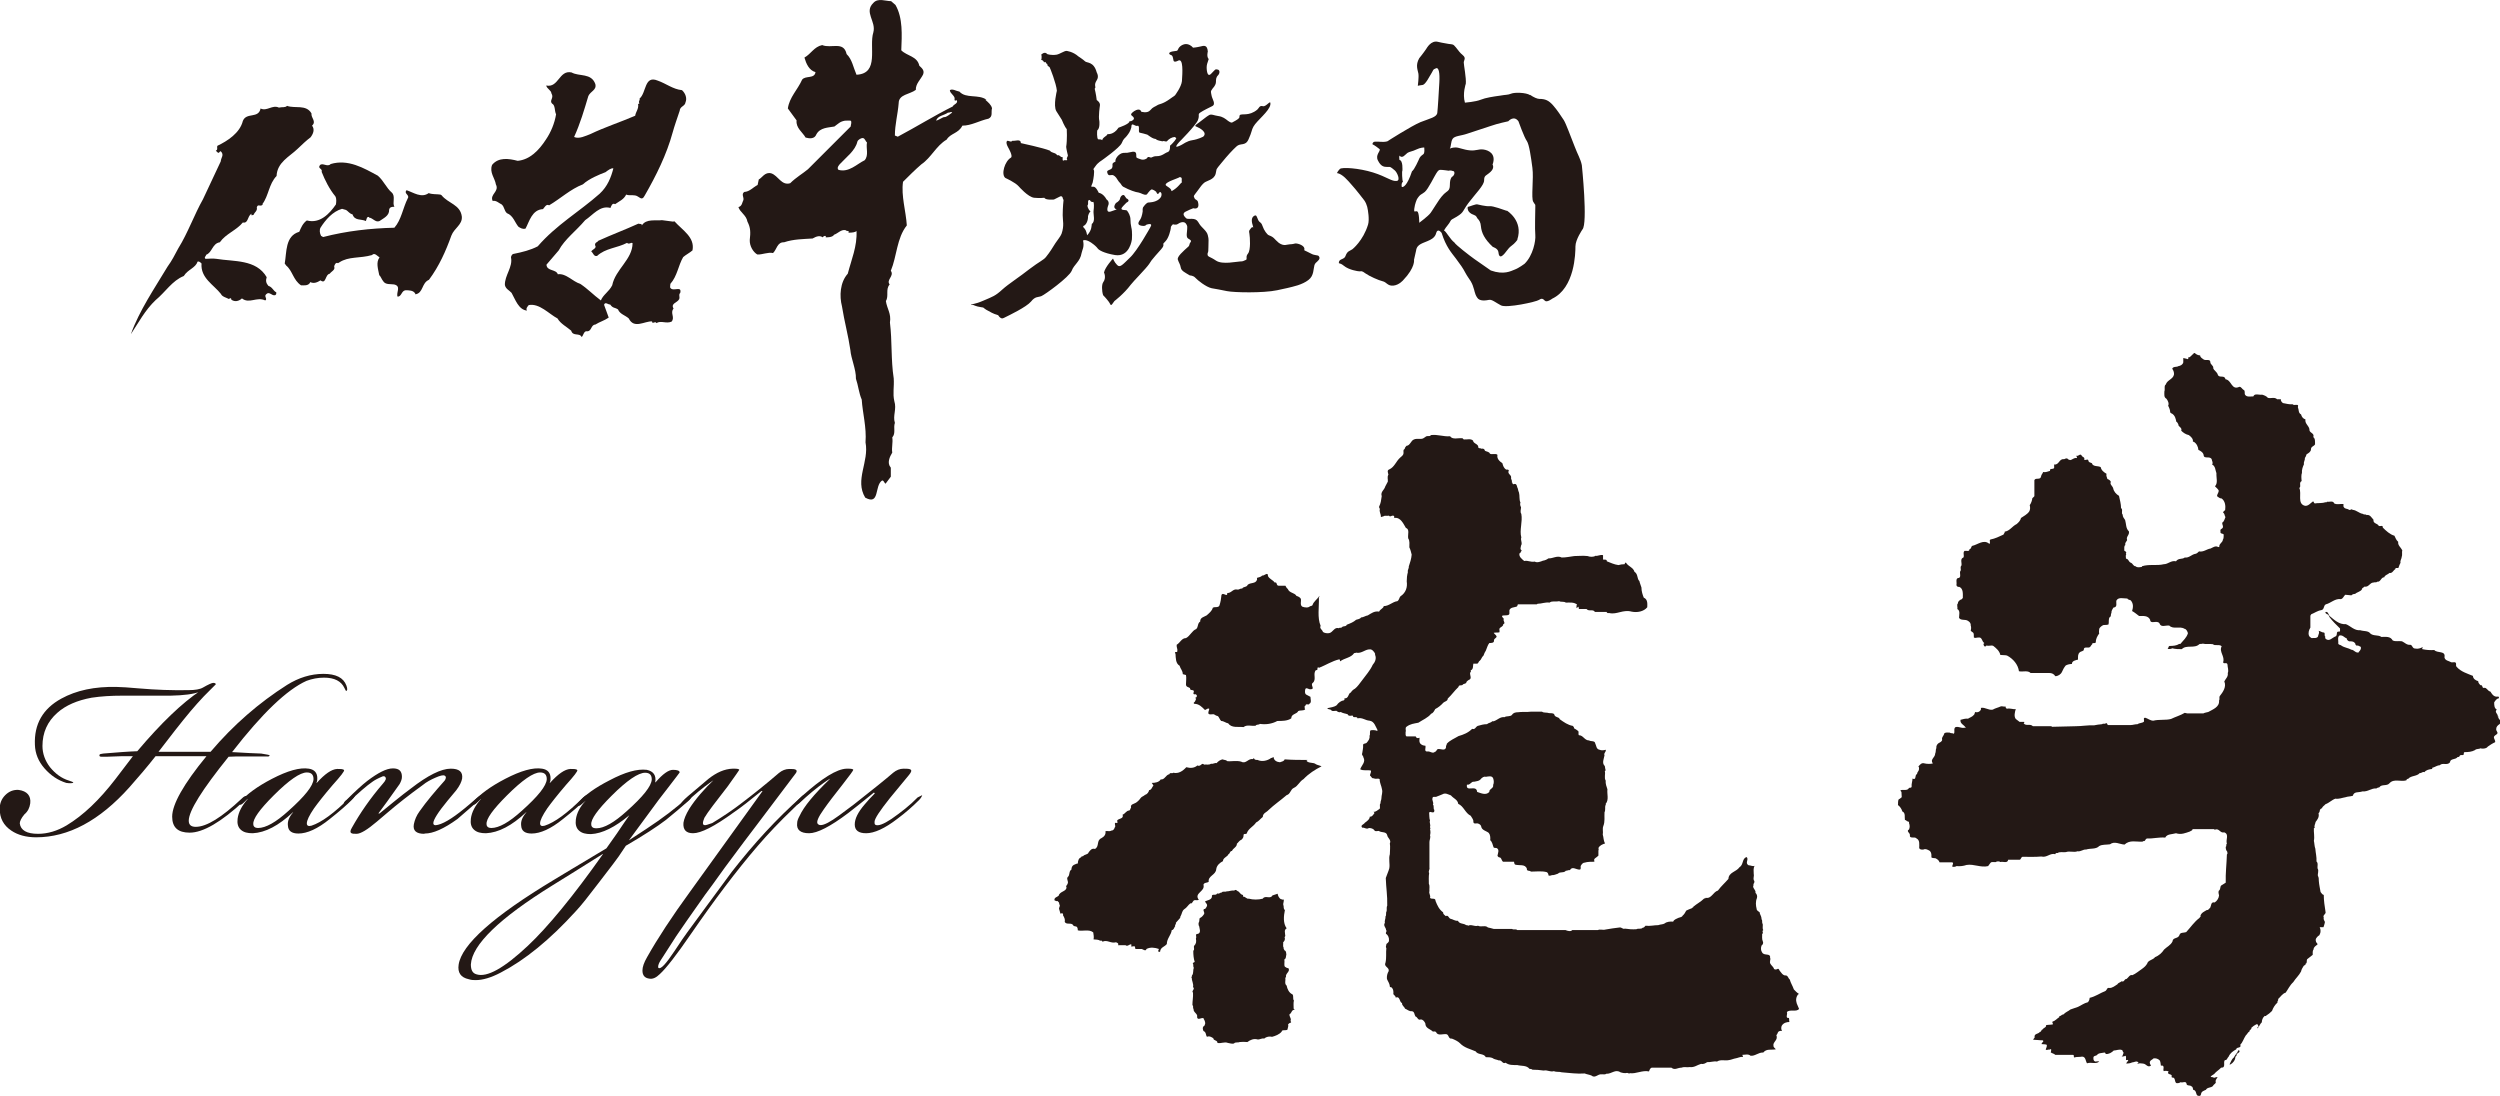 <?xml version="1.0" encoding="UTF-8"?><svg id="_レイヤー_2" xmlns="http://www.w3.org/2000/svg" viewBox="0 0 85.96 37.68"><defs><style>.cls-1{fill:#231815;}</style></defs><g id="_レイヤー_1-2"><path class="cls-1" d="M85.88,24.64c.03-.09-.13-.15-.03-.24-.09-.05-.09-.16-.09-.25.04-.06.08-.13.16-.14.01-.03,0-.05-.02-.06-.15.03-.21-.08-.27-.17-.1-.02-.12-.14-.21-.13-.09.03-.04-.11-.13-.09-.04-.04-.08-.08-.08-.14-.08-.02-.18-.08-.18-.18-.19-.08-.41-.14-.56-.31-.03-.03-.02-.07-.02-.1,0-.1-.12-.04-.17-.06-.08-.05-.21-.05-.23-.17.05-.24-.25-.13-.35-.25-.14.01-.28,0-.41-.03-.02-.03.02-.04.01-.07-.07.04-.17.07-.25.05-.11,0-.09-.11-.17-.13-.12.02-.2-.08-.29-.12-.12-.02-.22.02-.32-.03-.08-.15-.24-.12-.39-.12-.1-.08-.27-.02-.38-.12-.07-.1-.23-.07-.34-.11-.21.02-.34-.15-.5-.21-.23.02-.4-.15-.56-.28-.04-.04-.04-.15-.13-.14-.02.01-.01.03-.01.04.02,0,.04.05.07.04.03.03.06.05.06.09.12.16.23.26.37.4-.01.03.02.08-.02.11-.14-.03-.05.11-.13.16-.12.04-.22.2-.35.08,0-.02-.03-.04,0-.06-.06-.04,0-.12-.05-.15-.07,0-.12-.05-.19-.06.05.06-.01.13-.02.2-.05.07-.15.04-.22.05-.03-.02-.08-.05-.09-.09-.03-.09,0-.19.05-.27v-.41s.03-.05.03-.05c.11-.04.21-.12.34-.14.12-.02.07-.15.16-.2.17-.04.32-.21.52-.18.08-.02.09-.1.15-.15.06,0,.15.02.21.02.03-.03.07-.05.13-.05.06-.06.17-.07.23-.15,0-.06.06-.06.09-.1.15.03.18-.14.31-.14.03-.02.1.01.13-.03.12.02.13-.16.24-.15.02-.08.12-.09.18-.15.1.02.13-.09.2-.13,0-.09.12.01.12-.08.01-.04.04-.1.06-.14-.02-.08.04-.14.04-.2.03-.07,0-.16.02-.23-.05-.1-.16-.17-.14-.29-.07-.06-.09-.13-.13-.21-.15-.04-.29-.17-.4-.28.01-.1-.09-.03-.14-.06-.04-.09-.2-.07-.18-.21-.06-.06-.12-.19-.24-.16-.02-.04-.08,0-.12-.04-.14-.02-.22-.13-.36-.14-.04-.05-.06.02-.12,0-.06-.05-.15-.02-.19-.11-.02-.03.02-.06-.01-.09-.11-.01-.21.03-.31-.02-.04-.11-.17-.04-.25-.06,0,.03-.04.02-.06.02-.11.04-.25.02-.36.04-.04-.02-.03-.07-.06-.07-.08.05-.16.17-.28.15-.27-.07-.1-.42-.19-.61.08-.07-.03-.18.08-.24-.01-.08-.02-.21.01-.28-.01-.11.03-.21.07-.3-.02-.08.04-.13.03-.21.03-.04.04-.07.06-.13.07-.04.15-.09.15-.17,0-.1.1-.1.14-.17,0-.1.01-.2-.06-.25.05-.13-.11-.14-.13-.23.01-.15-.17-.22-.14-.38-.08-.02-.13-.09-.15-.17-.1-.05-.07-.16-.11-.25.05-.15-.13-.03-.18-.1-.12.01-.22-.02-.33-.04-.05-.03-.08-.08-.08-.14-.03.02-.07,0-.12.01-.1-.09-.2-.02-.32-.05-.05-.06-.13-.09-.2-.11-.09.02-.26-.06-.3.06-.1,0-.22.03-.28-.05-.04-.05.01-.14-.05-.17-.06-.03-.08-.11-.15-.11-.28.13-.26-.23-.48-.26-.03-.16-.21-.03-.26-.15-.03-.11-.13-.14-.16-.23.02-.09-.1-.12-.1-.21,0-.12-.16-.04-.23-.09-.04-.03-.12-.07-.12-.14-.05,0-.11-.02-.16-.06,0-.01-.07-.05-.07.01-.07.03-.09.12-.18.12-.01.03.02.04-.01.06-.04-.01-.1-.03-.16-.04v.15c-.02.08-.1.12-.17.13-.05.04-.18,0-.21.09.04.05.07.13.06.2-.03.16-.24.19-.28.34-.07.04-.02.17-.05.24,0,.11-.02.2.07.25.05.06.1.17.06.24.04.08.07.15.07.23.02.02.04.04.06.04.11.07.13.18.15.28.03.01.05.05.07.09-.01.09.14.1.1.22.07.07.16.13.26.15.07.05.16.13.14.23h.03c.1.06.15.17.16.28.07.03.17.09.18.18.01.15.23.01.28.15,0,.05.06.11.01.17.12.06.11.2.15.3-.01.16.06.34-.05.45.03.04.12.1.13.16-.01.07-.06.12-.06.18.05.03.08.08.16.08.12.09.14.25.12.4-.03.02-.07.05-.07.09.06.03.04.09.08.15-.03.06-.04.15-.11.19-.01.07.04.1.02.17-.03.06-.1.04-.08.13-.02.1.08.06.11.11,0,.05,0,.15-.03.18,0,.09-.14.14-.12.24-.01.01-.03.01-.04.01-.09-.06-.19.02-.26.05-.14.02-.24.13-.4.1-.03.03-.07.07-.11.08-.15.02-.22.15-.38.13-.08.07-.22.01-.3.13-.17-.04-.27.1-.42.1-.24.06-.5-.01-.75.07v.02c-.06.01-.16.04-.22-.02-.08,0-.09-.09-.16-.12-.08-.02-.08-.14-.17-.14,0-.05-.02-.11.01-.16-.02-.01-.02-.02,0-.04,0-.05-.04-.05-.07-.08.01-.06-.02-.16.04-.19-.03-.07.04-.12.06-.17-.05-.12.09-.17.06-.3-.11-.1-.09-.26-.13-.39-.03-.05-.09-.11-.08-.18-.07-.06.02-.18-.06-.23,0-.14-.04-.28-.07-.42-.1-.06-.18-.15-.2-.26-.02-.08-.13-.14-.08-.22-.02-.05-.06-.08-.12-.1-.01-.06-.05-.1-.03-.18-.09-.05-.18-.12-.2-.23-.11-.05-.22-.01-.29-.1,0-.07-.11-.03-.13-.11-.01-.1-.1,0-.15-.05.04-.08-.06-.08-.08-.13-.06-.1-.1.03-.19,0,0,.01.01.03.02.04,0,.01.01.03,0,.04-.1-.02-.15.06-.23.07-.04-.01-.07-.02-.09-.05-.04-.02-.08,0-.12.02-.17-.03-.17.21-.34.18v.12c-.03.06-.17,0-.14.1-.08.02-.15.06-.24.04-.01.05-.06.08-.07.15-.02.14-.19.03-.23.13v.55s-.04.05-.07.07c-.01.08-.04.17-.09.24.02.07.02.16-.02.22-.07.1-.18.15-.28.22-.02.09-.08.15-.15.21-.15.07-.24.24-.41.26.01.04-.03.06-.04.1-.15.07-.29.14-.45.17-.06.03.02.12-.04.15-.19-.17-.4.03-.59.07-.04.03-.03.11-.09.11,0,.1-.1.05-.17.06-.07.06,0,.16-.04.23-.13.04-.04.2-.07.28-.05.05-.01.11-.02.16-.08.08.06.26-.11.27-.07.04-.02.16-.04.23,0,.04.04.08.1.07.14.06.12.24.12.38-.02.03-.05.06-.08.06-.04.03-.09.06-.09.13-.05.04,0,.13-.02.19.11.06.06.2.06.3.05.11.22.04.31.11.05.03.1.08.09.15.02.05.02.13,0,.18.02.02.03.04.05.05.08.03.05.12.06.19.05.03.09,0,.16,0,.13-.02.11.14.2.19l-.03.03s0,.07.05.09c.02-.01.06-.01.05-.04.08.04.17-.02.24.02.1.08.21.17.24.31.07.01.16,0,.23.02.21.11.38.31.41.54.14.03.3-.04.4.06h.64c.09,0,.16.03.21.11.09,0,.19-.06.23-.15.03-.07.07-.15.13-.22.06-.03.13-.05.21-.05,0-.11.13-.13.21-.15,0-.1-.01-.19.06-.25.04-.04.15-.04.14-.1,0-.1.13-.05.19-.07.05-.02.05-.07.1-.11-.01-.07.09-.01.12-.06,0-.12.05-.21.12-.31-.02-.05,0-.09,0-.16.02-.05.09-.11.15-.13.06,0,.12,0,.17-.02.02-.08-.01-.18.04-.25h0c.07-.03.02-.1.06-.14-.01-.06.03-.13.07-.19.15-.01.08-.16.1-.24.07-.13.24-.07.38-.07.01.04.07.04.11.06.1.11.09.24.05.37.08.04.17.12.24.17.15,0,.31-.02.38.13.01.17.23,0,.32.12.05.16.22.06.34.08.13.14.37.01.52.11.07.01.1.09.12.15-.04.15-.16.25-.26.37h-.04c-.09.06-.21.07-.33.07-.05.01-.03.07-.07.1.04.01.12.01.16-.02.11.03.22.03.33.03.15-.16.44-.01.6-.17.03-.02.08,0,.12-.02.1.03.24,0,.35.02.06.07.22-.01.3.07-.1.19.12.35.05.55.02.08.13-.02.15.08,0,.09.05.2.01.29.02.13-.07.19-.12.29.08.18-.04.36-.16.51-.02.04.01.1-.02.15.02.22-.21.3-.37.39-.06.02-.12.02-.17.05h-.55s-.09-.02-.09-.02c-.15.09-.33.14-.47.21-.18.05-.42.01-.61.06-.1,0-.18-.07-.27-.1-.09-.01-.04.07-.05.13-.06.06-.16.04-.22.09-.1,0-.16.03-.24.03h-.77s-.04-.01-.03-.03c-.01-.02-.03-.05-.06-.03-.02.04-.08-.01-.12.03-.1.01-.2.02-.28.04-.23-.01-.41.03-.63.03l-.81.02-.03-.02h-.63c-.1-.1-.23.01-.32-.1.02-.01.03-.03.02-.05h-.16s-.13-.1-.13-.1c-.07-.09-.03-.24,0-.34-.09.02-.19-.04-.31-.01-.02-.02-.05-.05-.04-.08-.06.02-.12-.02-.17,0-.08.04-.19.06-.27.11-.15.03-.26-.09-.41-.06,0,.02.01.04,0,.06-.03.07-.12.11-.19.08-.03.03-.02.09-.06.11-.05.06-.13.08-.19.12-.09-.01-.18.02-.26.04-.02.15.14.17.18.28h-.01s-.02,0-.03-.01c-.12.03-.19-.05-.31-.02-.08.05-.01.17-.06.23-.04-.03-.11-.01-.14-.04-.06,0-.14-.02-.19.03-.01.08-.1.13-.07.22-.01.06-.08.09-.12.11-.06.04-.09.11-.08.17-.03.06-.01.13-.04.19,0,.14-.19.2-.08.34-.07.02-.2.02-.28,0-.11-.04-.17.05-.22.11.04.02.02.07.02.11-.01.05-.07.09-.06.14-.1.04-.01.23-.16.16,0,.09-.04.18-.03.27,0,.06-.06.04-.09.05-.05.11-.18.05-.29.08-.01.03.02.04.03.06,0,.06.01.12.01.18-.03.02-.06.06-.1.07-.04.06-.02.14-.03.2.07.05.13.14.15.22.12.05.07.2.09.3h.04c.02.07.12.02.1.1.03.08.03.15,0,.22-.11.06.04.12.03.19-.02.15.17.04.23.12.12.06.09.21.09.33.02.05.08.06.15.05.07-.04.15.01.22.05.06.07.05.14.05.22.03.03.09.02.14.03.06.03.12.07.14.14h.4c.13-.01.02.11.04.15.04.01.1.01.14-.02.13.01.23,0,.35-.04.26-.04.48.1.74.04l.08-.11c.06-.07.16.01.22-.05.03,0,.09-.01.12.02.09-.03.25.06.27-.08h.37c.07.02.06-.08.12-.1.23,0,.43.01.65-.01.19.05.3-.13.48-.08,0-.03.04-.05.08-.04.07-.05.18-.02.28-.03.13-.05.29.02.4-.03.12.02.19-.07.3-.06.15-.05.34,0,.45-.12.11-.06.24-.04.37-.06.16-.12.33,0,.5.01.18-.17.4-.09.62-.1l.02-.02c.09.02.06-.08.14-.09.2.01.41-.05.62-.03.06-.13.24-.11.37-.15.18.06.33-.01.48-.06.03-.03.08-.02.09-.08h.74l.02.02c.16-.07.18.13.33.09.18.07.04.25.09.39-.04.02,0,.08-.04.11,0,.06.01.12.05.16.01.03.02.08-.01.1-.01.33-.05.64-.04.97l-.16.1c-.04.05-.01.13-.08.18-.02.05,0,.11.01.16-.01.09-.06.18-.15.24-.14-.03-.11.11-.16.19-.04.02-.05.08-.11.07-.08.05-.19.09-.22.2.03.03-.03.04-.03.07-.18.13-.31.33-.46.49-.08.03-.21,0-.23.1-.05.14-.23.07-.24.22-.06.13-.2.19-.29.28-.07.11-.18.21-.31.26-.07.1-.24.1-.27.22-.04.07-.09.12-.16.17-.12.08-.23.18-.35.23-.09-.03-.14.09-.2.13-.09,0-.07.12-.17.08-.04.04-.12.05-.14.1-.08.05-.18.14-.29.13-.07-.02-.07.06-.12.1-.2.08-.34.19-.55.24,0,.05-.02.11-.06.15-.13.03-.23.11-.34.16-.08.03-.18.06-.26.09-.07.06-.17.09-.24.17-.03,0-.07.02-.1.05-.02,0-.06.01-.04.04-.08.05-.14.13-.24.16-.01.04.02.05.02.09-.07.02-.17.01-.24.03.02.08-.08.08-.12.15-.05,0-.03.08-.09.08-.05.08-.21.05-.18.19-.01.03-.05.05-.05.08.1,0,.21.02.33.02.06.05-.05.07-.04.13.05.01.12,0,.17.02.03.05-.02.12-.03.17.04.03.07-.01.13,0,.02,0,.04-.04.06,0-.01.03,0,.07-.02.09.04.04.11.04.16.09h.61c.05.01.01.07.04.09.09-.03.18-.01.27-.03.13,0,.12.16.17.23.14-.05.31.04.42-.06-.03-.02-.09,0-.14,0-.06-.03-.06-.07-.06-.13,0-.07.07-.06.12-.09.05-.08.17-.07.26-.09.04,0,.02.03.05.05.1.01.2-.05.27-.12.09,0,.18-.05.27-.02.04,0,.03.06.07.1-.03.04-.02.12-.08.13.04,0,.11-.01.15-.03.02.05.01.09.01.15.03,0,.06-.02.08.01-.02.04-.06.06-.07.11.06,0,.14-.01.2-.04.07,0,.15-.07.22,0,0,.02-.05.03-.03.05.05-.03.13-.02.19-.01.11.01.15.15.27.07-.02-.03-.05-.08-.04-.13.02-.06.08-.07.13-.12.07-.01.15.01.21.07.03.05.03.12.04.18h.06c.07.04,0,.13.04.19.05-.02.12-.01.17.01l-.02.02c-.02.09.07.06.12.11.01.02-.02.07.02.08.12-.01.07.14.14.19.05.01.1,0,.15-.03.07.03.17-.05.2.04,0,.1.12.05.17.1.05.02.05.07.06.12.14.02.07.21.19.21.06.02.07-.03.08-.06.01-.1.11-.12.17-.15.04-.09.17-.06.24-.13.02-.06.13-.09.09-.16,0-.06.05-.1.07-.15-.04.01-.08.01-.13.03-.02-.04-.08-.01-.11-.04.03-.04.08-.06.12-.09.07-.09.17-.14.24-.22.18.01.06-.18.13-.26.08.01.08-.08.13-.12.05-.12.15-.19.26-.25.01-.1.19-.02.14-.16.09-.09.11-.2.19-.32.05-.04.07-.11.13-.14-.02-.05.08-.06.06-.12.05-.05.11-.09.17-.12.02-.01.05,0,.06.02-.01.03.05.07-.01.07-.02.02-.01.05,0,.06v-.02c.06-.07.08-.15.14-.2,0-.07.03-.16.09-.21.02-.03.05.02.06-.02.08-.05.13-.09.2-.16.04-.11.1-.21.19-.29-.02-.05.04-.06.02-.12.08-.07.15-.19.26-.22.08-.11.14-.25.26-.36.08-.13.2-.23.27-.37.01-.06.05-.13.09-.19.02-.03.08-.02.06-.07.07-.02.03-.12.06-.16l.19-.15c0-.06-.01-.14.03-.19,0-.07.07-.12.13-.16.02-.05-.05-.06-.05-.12-.03-.08.04-.14.08-.18.03-.01.04-.02.05-.05.04-.07.04-.17,0-.25h.13s.04-.11.05-.18c-.02-.04-.06-.1-.04-.15-.05-.09.09-.12.06-.2-.03-.2-.06-.38-.06-.58-.05-.01-.07-.05-.11-.1-.02-.12-.05-.25-.06-.38,0-.05,0-.13-.03-.17-.02-.07.04-.19-.01-.25-.02-.08.03-.19-.04-.25.01-.16-.03-.29-.04-.44-.03-.07-.03-.19-.05-.27.03-.14-.01-.29,0-.44.01,0,.02,0,.03,0-.03-.08.02-.14.03-.21.07-.09.13-.17.1-.3.04-.03.04-.07.05-.12.02-.02.04-.05.07-.05.01-.06.08-.09.12-.14.12-.04.22-.15.34-.19.12.02.23-.03.35-.05.08-.03.16-.02.25-.05.04-.16.2-.1.33-.15.19.02.31-.12.48-.1.03-.03.07-.03.1-.04.08-.12.26-.03.35-.14.15-.17.39-.04.58-.1,0-.02.03-.06.06-.05.1-.12.3-.08.4-.2.07.01.09-.06.16-.03.06-.08.17-.1.26-.11.02-.01,0-.06.04-.05.07-.02.15-.08.23-.08.09-.1.26.02.35-.1.01-.14.19-.08.26-.18.02,0,.05,0,.07-.03.01-.05.07-.04.12-.04.05-.02,0-.08.05-.1.13,0,.25-.01.36-.07.04-.05.14-.03.19-.06.02,0,.03,0,.04.01.08,0,.16,0,.21-.07.07-.05.16-.11.25-.15.02-.05-.03-.1-.04-.16,0-.08.08-.08.12-.14.02-.06-.05-.08-.04-.16,0-.07.05-.12.11-.16.14-.11-.07-.16-.04-.28ZM81.11,22.43c-.11.04-.17-.09-.26-.09-.1-.06-.24-.07-.34-.14-.03-.03-.08-.02-.11-.06.01-.1-.04-.23.04-.29.12-.02.16.07.25.1,0,.05.04.08.08.1.1,0,.17,0,.22.09-.01.03.02.04.04.06.05-.02.09.02.14.04.03.07-.02.13-.07.18Z"/><path class="cls-1" d="M76.94,36.17c-.05.06-.1.13-.14.2-.07.05-.1.16-.14.23.01,0,.03,0,.03,0,.08-.04.17-.15.17-.25,0-.02.03-.04.04-.05-.02-.11.17-.09.08-.2-.02.02-.03.05-.05.07Z"/><path class="cls-1" d="M61.83,34.22s0-.03.02-.05c-.07-.04-.11-.09-.17-.15-.04-.12-.11-.22-.14-.34-.06-.04-.06-.16-.17-.14-.08-.02-.11-.08-.16-.14-.03-.02-.03-.09-.08-.09-.03.02-.08.04-.13.01-.02-.1-.19-.17-.13-.29-.04-.03.05-.05-.01-.08.04-.2-.2-.07-.27-.2-.05-.07-.05-.16-.02-.24.05-.03.07-.1.04-.15-.03-.06-.02-.17-.02-.25.07-.03-.03-.09.04-.13-.04-.05-.01-.14-.02-.21-.04-.04,0-.12-.04-.16,0-.07-.03-.14-.06-.2.02-.07-.11-.07-.11-.16-.03-.12-.04-.25.01-.37.02-.06,0-.14-.05-.18.02-.1-.08-.13-.08-.23.03-.03-.01-.07.03-.1.01-.03.03-.07-.01-.11-.02-.08.02-.14,0-.22,0-.09-.02-.18.03-.27-.06.03-.14-.02-.21-.02-.13-.08.02-.19-.06-.28-.17.04-.1.26-.25.35-.11.16-.37.17-.38.4-.13.15-.25.25-.36.4-.17.05-.22.29-.42.25-.01.02-.03.03-.05.02-.12.12-.25.18-.38.29.01.03-.04.02-.05.05-.06.02-.13.05-.19.08-.03.06-.07.13-.13.18-.01.04-.08.05-.14.07-.05.03-.15.05-.18.13-.09-.01-.22,0-.29.06-.06.04-.15.03-.22.06-.15,0-.28.04-.44.02-.03.03-.05.07-.1.07-.05.06-.15.01-.21.05-.14.01-.27,0-.4-.02-.07.03-.11-.05-.18-.04-.15.02-.33.04-.48.07-.09.03-.19-.02-.27.02h-.88c-.05.06-.16.03-.23,0h-1.66c-.05-.05-.13,0-.18-.04h-.63c-.08-.02-.14-.04-.2-.05-.09-.09-.23,0-.34-.06-.13.04-.22-.06-.34,0-.02-.02-.04-.02-.07-.02-.08-.07-.23-.03-.28-.15-.11.01-.16-.05-.26-.07-.06-.02-.07-.14-.16-.09-.03-.04-.09-.05-.09-.13-.14-.1-.2-.24-.26-.39,0-.13-.14-.04-.19-.11.03-.08-.05-.15-.02-.23-.01-.09.02-.17-.02-.25,0-.12-.01-.25.01-.37-.04-.06.03-.13.01-.19v-.88c0-.07.05-.15.02-.23.02-.06.02-.14,0-.21.03-.02,0-.04,0-.08.03-.07-.03-.14,0-.22-.03-.07-.02-.18-.03-.26.02-.07.09,0,.14-.02.05,0,.03-.05.04-.08-.05-.04,0-.15-.05-.18.04-.09-.05-.15-.01-.24,0-.06.11-.01.14-.04.07-.02.14-.06.2-.08.1-.06.2.01.29.04.09.11.23.14.25.29.19.08.24.32.43.41.03.06.1.13.09.2,0,.11.12.04.17.07.04.01.1.06.1.1.02.13.18.15.26.22.05.06.06.16.05.25.07.06.08.15.11.23.01.05.08.03.11.04.11.05.04.19.03.26,0,.02.04.06.06.06.08,0,.07.1.13.15h.38s0,.08.04.1c.14.04.34-.03.4.14-.01.1.1.05.14.1.18,0,.38-.03.55.02.04.03.05.07.06.12.03,0,.08,0,.11-.02.07.01.14-.03.21-.05.07-.08.2-.01.27-.1.06,0,.08-.03.14-.02.08-.15.22-.01.34-.02.06-.01.01-.11.04-.14.03-.05.07-.1.13-.1.09-.03.24-.03.33-.03v-.03c-.04-.08.08-.11.14-.18v-.17s.02-.05,0-.09c.04-.09.14-.13.23-.16-.06-.09-.05-.22-.08-.3.02-.11-.02-.2.02-.3.06-.15.03-.31.04-.47.04-.08.01-.17.03-.24.04-.01,0-.03.01-.05.12-.14.04-.34.06-.5-.03-.09-.07-.19-.06-.3-.06-.1,0-.22-.03-.33l.03-.02s-.03-.11-.03-.15c-.11-.1-.03-.25-.01-.37-.04-.08.07-.12.04-.19-.06.02-.15.03-.21,0-.12-.02-.11-.15-.15-.22-.01-.1-.16-.06-.21-.1-.16,0-.2-.18-.35-.18-.03-.03,0-.1-.02-.14-.04-.03-.09-.07-.15-.1.01-.03-.02-.06-.04-.08-.17-.03-.31-.13-.45-.23-.02-.09-.17-.05-.19-.17-.04-.05-.12-.03-.18-.04-.07-.03-.18,0-.24-.05h-.37c-.14.02-.33,0-.45.02-.09,0-.17.02-.21.09-.06.07-.19.03-.26.08-.15-.02-.24.1-.37.14h-.05c-.05.06-.13.05-.18.1-.11,0-.22.03-.32.06-.07.03-.09.14-.19.1-.14.14-.3.2-.47.25-.13.08-.29.14-.4.26,0,.04-.04.07-.03.13-.03.14-.2.03-.29.06-.03.02-.05.09-.09.09-.08.08-.17-.03-.26-.01-.13.01-.04-.14-.07-.2-.06,0-.13-.02-.18-.08-.04-.06-.02-.13-.02-.19h-.02c-.05.03-.11-.01-.11-.05h-.32c-.05-.04-.02-.11-.03-.15.03-.05-.03-.13.03-.18.13-.1.26-.11.41-.14.15-.1.33-.17.44-.31.07-.02.1-.09.14-.16.1-.05.2-.13.28-.22.04-.04.15-.05.15-.14.14-.13.23-.27.37-.4,0-.08.11-.04.14-.07.02-.05.13-.03.13-.09.01-.04.06-.06.08-.08.13-.04.03-.16.05-.26.04,0,.02-.05.02-.07.1-.04.07-.15.09-.23h.12c.06,0,.05-.07.1-.1.06-.05.06-.12.13-.18.02-.06.05-.13.08-.17.04-.09.06-.19.12-.26.07,0,.17,0,.16-.09,0-.06.06-.07.09-.12,0-.06-.07-.09-.1-.14.05-.02.14,0,.2-.02v-.07c-.04-.11.13-.1.13-.21.1-.03-.03-.12.02-.18-.21-.21.17-.05.19-.18v-.12c.04-.1.15-.09.24-.12.04-.01.03-.04.05-.08h.65l.03-.02c.14,0,.26-.06.41-.04.09-.07.21-.02.33-.05.06.04.16,0,.23.05.15,0,.28-.02.39.07-.04.02-.01.09-.03.12l.08-.05s0,.05.01.08h.26c.09.1.22-.01.29.1h.4c.02.05.05.04.1.04.25.06.47-.13.76-.05.19.04.42,0,.54-.15,0-.09.03-.27-.12-.33-.04-.1-.08-.22-.08-.35-.02-.07-.06-.16-.07-.22-.09-.08-.04-.24-.17-.32-.04-.15-.21-.18-.29-.31-.05-.02-.03.03-.05.05-.07,0-.15.01-.21.03-.15-.02-.27-.08-.4-.13,0-.08-.07-.05-.13-.06v-.15c-.09-.03-.19.04-.26.02-.07.05-.2.04-.27.01-.17-.02-.31,0-.46,0-.15.02-.28.05-.43.05-.16-.08-.31.04-.46.03-.05.04-.12.07-.19.08-.07.03-.2.08-.28.03-.14.03-.23-.05-.36-.02-.07-.06-.2-.15-.16-.27.01,0,.02,0,.03-.01,0-.04.04-.05.04-.09-.07-.03-.02-.12-.02-.16.06-.09-.03-.19.01-.28-.07-.25.05-.54,0-.81-.05-.07-.01-.15-.01-.23-.03-.05-.04-.11-.02-.16-.05-.1-.02-.23-.05-.34-.02-.04-.03-.09-.04-.14-.04-.06-.02-.2-.15-.15-.05,0-.02-.06-.06-.07.03-.06-.04-.1-.02-.17,0-.09-.14-.12-.08-.23,0-.03-.05-.04-.08-.03-.09-.04-.12-.14-.14-.22-.1-.07-.2-.16-.17-.29-.05-.06-.19,0-.26-.04-.02-.07-.12-.07-.17-.1-.01-.05-.05-.09-.12-.07-.03-.03-.1,0-.11-.05.01-.12-.17-.12-.18-.23-.08-.08-.21-.03-.32-.04l-.04-.04c-.15-.02-.34.06-.43-.07-.23.02-.42-.07-.66-.04-.03.06-.09.02-.15.04-.03.01-.05.04-.08.05-.08.08-.24.01-.35.06-.11.04-.13.21-.26.22-.02.03-.06.06-.06.11-.06.02-.04.08-.04.14,0,.06-.05.1-.11.15-.15.13-.2.33-.38.41-.09.03-.04.12-.03.18-.05.08-.01.16-.02.24-.03.05-.06.12-.09.17-.03.12-.17.18-.12.33-.02.14-.03.24-.09.36.01.03-.01.06.03.07-.04.11.04.18.03.28.03.02.05-.02.08-.01.05-.05.13-.01.2-.03.04.06.08-.01.15,0,.04.01.03.05.03.08.22-.04.32.21.4.34.14.05.06.22.08.36.06.08.04.21.04.31.04.08.06.17.08.25-.01.14-.06.29-.1.41.01.07-.05.12-.03.19-.03.11-.04.21-.04.32.03.2-.03.39-.21.51-.05.04-.04.12-.11.17-.17.02-.29.17-.47.17-.01.08-.12.1-.16.19-.16-.03-.27.06-.39.13-.08.01-.15.07-.23.07-.04.06-.12.06-.17.08-.09.08-.19.12-.32.17-.03.08-.13.03-.17.09-.03.03-.08,0-.11.03-.15-.05-.2.15-.33.17-.07.01-.15,0-.21-.04-.02-.08-.13-.12-.08-.21-.12-.28-.05-.64-.06-.96-.02-.02.04-.03.01-.06-.07.11-.2.19-.23.31-.02.01-.05.04-.08.03-.06.07-.19.05-.27.02-.09-.06-.03-.18-.05-.27-.03-.05-.08-.08-.15-.1-.07-.12-.24-.09-.3-.24-.04-.03-.06-.07-.08-.11h-.23c-.1,0-.04-.14-.14-.11-.06-.09-.18-.12-.23-.22,0-.17-.13,0-.2-.02-.04.05-.12.06-.18.08,0,.02.01.05,0,.07-.05.14-.22.08-.32.17-.03.09-.15.05-.19.13-.06-.02-.11.05-.17.03-.15-.03-.2.13-.34.12.01.17-.15-.05-.2.07-.01.12-.03.24-.07.36-.04.09-.17.03-.23.08-.02.1-.13.19-.21.26-.08.05-.23.07-.22.21-.1.06-.06.19-.14.26-.14.05-.21.24-.35.31-.15,0-.2.16-.32.23-.01.1.04.14.02.22.01.06-.06,0-.08.05,0,.01.01.03.02.04.01.14,0,.33.14.41.03.11.11.17.11.29l.11.03c.02.1,0,.22,0,.32s.09.09.14.13c-.02.12.18.01.12.16-.02.06.04.06.08.05.02.02.05.05.03.08,0,.03-.05.04-.06.05l.04.02s-.02.07-.04.1c-.01.02-.08.05-.02.08.16,0,.26.11.36.21.05,0,.08-.07.15-.04,0,.05-.04.1-.03.16.03.06.12.02.19.03.04.02.07.05.13.06.05.03.06.11.12.17.09,0,.16.07.24.08.12.17.34.11.53.13.12-.1.29-.02.42-.05.02-.05.11-.02.14-.06.21.03.42,0,.6-.1.17,0,.35,0,.48-.09,0-.16.19-.14.24-.25.08-.04.17,0,.24-.06-.02-.02-.02-.05-.02-.09-.01-.02.02-.03.03-.04.01-.09.12,0,.13-.06.09-.04.04-.16.04-.24l-.15-.08c-.05-.04-.04-.11-.03-.17.02-.1.12,0,.18-.01.18,0-.02-.15.08-.22.14-.12-.01-.32.11-.44.1.03,0-.14.11-.08.23-.09.44-.23.69-.29.03,0,.02.05.03.07.16-.12.37-.12.48-.28.03-.02.05.01.06-.02.21.05.33-.14.52-.11.05.02.08.05.11.09.01.03.05.06.03.09.06.13,0,.26-.08.35-.09.2-.24.36-.37.54-.07.09-.15.21-.24.28-.04.02-.11.07-.14.13-.1.03-.07.22-.22.2,0,.03.01.05-.02.07-.09.01-.19.08-.25.17-.1.07-.2.07-.32.1.02.05.09.03.13.06.02.06.13.03.18.03.04.03.1.07.15.04.08.05.16.05.24.08.03.09.14.03.18.05,0,.1.14,0,.16.09.16-.04.26.07.41.08.17.02.21.21.28.33l-.02.02c-.06-.03-.16-.03-.22-.02-.05.05,0,.14-.04.19.02.1-.04.17-.09.23-.03.05-.12.02-.13.08.01.12-.02.19-.03.29-.03.06.04.09.04.14.09.16-.06.27-.11.41.11.06.23.02.36.04.04.05-.03.12-.02.18.04.02.06.11.13.09.05.04.15-.01.2.03,0,.14.06.22.08.35.03.11-.02.2-.02.31,0,.06-.04.11-.03.17-.05.05,0,.13-.03.19-.07.04-.14.12-.21.1h0s.03.03.03.05c-.04.05-.08.13-.16.12,0,.09-.1.16-.17.21-.03.06-.17.08-.09.17.07-.02.15.07.23.01.07,0,.15.02.19.08.02.05.11.02.15.02.09.07.26.01.29.15.01.09.15.16.09.28.02.12,0,.25,0,.37-.05.16.01.34-.02.49-.03.11-.08.21-.12.33.01.34.06.6.05.95-.03.05-.01.12-.02.19-.04.05,0,.14-.04.18.01.08-.04.14-.02.22-.07.1.04.16.04.25.05.04-.03.07,0,.13.07.04.11.14.1.23,0,.06-.06.09-.09.12.01.04-.04.08,0,.14-.02.16.01.33-.03.5-.07.14.14.16.11.29-.05.08-.07.18-.06.27.03.08.09.15.1.25-.01.03.02.04.04.03.08.05.09.15.08.24.02.04.08.06.08.12.16-.06.12.16.22.19-.01.09.08.12.1.19.08.03.14.1.24.09.09.01.08.12.12.18.08.02.08.15.19.1.07.01.12.07.15.14,0,.17.17.19.26.28.03,0,.08-.02.11.02.06.14.24.05.36.07.09.03.06.17.18.15.1.04.21.09.28.16.15.16.36.2.54.28.08.13.28.06.35.2.07,0,.17,0,.23.03.06.05.15.05.21.08.12-.02.13.14.24.08.12.09.25.08.4.08.13.04.32,0,.42.13.03.01.08,0,.1.03.14,0,.25.01.39.03.13-.03.22.06.35.02.09.04.18.01.27.04.26.02.53.06.79.04.07.03.16.04.23.07.13.11.22-.06.35-.04.05-.01.11.02.16-.02.19.01.31-.17.49-.05.07.02.14.04.23.02.03,0,.07.04.09.01.22.03.43-.11.66-.06.02-.05.04-.13.11-.13h.66c.12.1.21,0,.35,0,.11-.04.18,0,.28-.02.16.02.25-.07.39-.11.08.02.15-.02.21-.06.12.01.21-.04.34-.02.12-.08.27-.02.41-.05.08-.01.16-.05.23-.06.07-.01.16-.06.25-.05.01-.03-.02-.04-.02-.07.08,0,.21-.04.28.03.16.02.27-.12.44-.11.11-.14.27-.08.43-.11-.02-.04-.08-.06-.08-.12-.03-.14.17-.19.1-.37.06-.05.03-.12.12-.14.03-.02.05.02.07-.01-.03-.05-.03-.13,0-.18.06-.09.16-.12.26-.12-.02-.04,0-.09-.02-.14-.14.02-.03-.14-.07-.2.1-.11.33.01.42-.11l-.08-.19c-.04-.12-.02-.22.05-.32ZM50.45,26.98c.1.02.14-.12.23-.1.09-.02.19-.02.25-.11.04-.03.08-.08.16-.06.08-.01.21-.05.25.05.03.08.03.17,0,.23.03.12-.15.14-.13.24-.12.13-.29.04-.42,0-.02-.27-.4.03-.35-.25Z"/><path class="cls-1" d="M44.96,26.13c-.28,0-.51,0-.79-.02-.02.07-.09.07-.16.1-.11-.01-.21-.06-.22-.18-.03,0-.04.04-.08.03-.13.1-.32.14-.47.07-.04,0-.12,0-.12-.06-.02-.01-.02.02-.04.03-.16-.03-.24.18-.4.09-.16-.05-.35,0-.49-.02-.03-.05-.1-.03-.15-.06-.07.01-.15.06-.21.13-.06-.02-.12.04-.19.02-.07.05-.15.02-.24.03-.08-.09-.11.09-.23.03-.1.09-.24.1-.38.06-.13.14-.27.23-.45.19-.03.04-.12-.02-.13.05-.13.02-.16.2-.3.18-.06.1-.2.12-.31.12.02.03.04.05.06.09-.05.05-.06.15-.15.16-.01.06-.06.14-.14.16-.03.04-.12.06-.15.11-.04.06-.1.12-.16.16-.08.05-.2.05-.17.17-.03.03-.02.09-.07.1-.09,0-.14.12-.22.14.05.16-.15.12-.19.21h0s.03.07,0,.08c-.15-.05-.02.11-.08.15-.02.06-.05.11-.12.11-.06.04-.14,0-.2.02.02.12-.05.19-.14.24-.18.08-.06.28-.22.37-.11-.03-.16.04-.22.12-.02.08-.14.06-.19.13-.02,0-.06,0-.07.04-.08.02-.11.13-.11.21-.05,0-.1.04-.14.05-.05.03-.08.08-.08.16-.1.06-.04.19-.13.26-.05.07.04.15,0,.22,0,.04-.08.08-.04.13,0,.15-.23.13-.27.29-.04.04-.17.06-.14.16.03,0,.05.04.1.02.03.03.07.05.06.11.06.05-.03.12,0,.18.01.05.03.08.04.14.02.02.04-.02.07-.01.02.02.03.05.02.07.04.07.08.14.06.23.06.11.22.01.29.11.01.05.08.03.13.06.02.03.03.07.03.12.16.04.39-.05.53.07.01.07.03.17.01.24.08.01.17,0,.23.05.03-.03.06,0,.08.03.16-.08.28.07.46.02.04.01.11.04.07.1h.26c.07.06.13-.04.2-.03v.08s.08-.02.12-.01l.02.09c.06,0,.16,0,.22,0,.05.02.14.09.16,0,.13-.07.29-.05.43,0,0,0,0,.02-.02.03,0,.02-.01.05.01.07.02,0,.04,0,.05-.01.01-.15.15-.16.23-.26,0-.19.15-.31.17-.48.07,0,.08-.09.12-.14-.03-.04.04-.05.02-.11l.15-.17s0-.05.02-.07c.04-.07.04-.16.11-.22.1-.06.14-.15.22-.21.08.03.07-.11.16-.11.04,0,.09.01.13-.01-.18-.24.23-.28.16-.52.02-.08.13-.06.18-.1-.03-.21.25-.23.26-.44.02-.13.13-.22.23-.27,0-.12.16-.15.19-.24.06-.02.04-.11.12-.11.04-.1.17-.13.17-.25.05-.04.08-.11.16-.14.05-.05.07-.08.07-.17.02-.05.1,0,.11-.05.06-.17.22-.22.32-.37.09-.04.14-.12.23-.19,0-.13.13-.16.19-.23.21-.2.41-.33.63-.52.13-.03.13-.2.25-.25.14-.06.19-.22.33-.3.18-.19.4-.33.62-.44-.06-.03-.13-.04-.19-.07-.09-.08-.24-.02-.33-.12Z"/><path class="cls-1" d="M44.48,34.67c0-.1-.01-.19.01-.27-.05-.05,0-.15-.05-.21-.12-.05-.18-.19-.2-.3-.09-.07-.02-.19-.05-.27.01,0,.02-.02.03-.02-.04-.13.16-.19.08-.31-.04,0-.08-.02-.12-.05-.04-.06,0-.17-.02-.25.07-.03.05-.11.07-.17-.01-.05,0-.12-.06-.14-.01-.03-.05-.06-.03-.09-.04-.05-.01-.13-.02-.19.04-.04.08-.09.05-.17,0-.02.04-.05.02-.07,0-.09-.05-.18.05-.24-.13-.18-.1-.43-.06-.63-.06-.04-.03-.11-.05-.16-.03-.07.04-.15,0-.21-.02.04-.05-.01-.08,0-.07-.03-.11-.12-.12-.19-.06.02-.12.04-.18.06-.07.14-.25-.02-.33.11-.15.04-.34.04-.48,0-.08.02-.12-.08-.2-.07,0-.03.01-.04-.01-.06-.07-.01-.1-.08-.15-.12-.04,0-.08-.09-.14-.03-.11-.01-.17.03-.27.03-.04.03-.13-.02-.16.04-.06-.01-.08.06-.16.03-.04.1-.2-.02-.18.12-.02.11-.17.11-.24.16.03.03.05.07.07.1.02.07-.04.11-.06.15-.13.01,0,.12-.04.18-.04.06-.08.11-.15.14-.02.06,0,.11-.04.17.01.03-.01.08.02.1.01.08.08.23-.04.27-.12,0-.03.09-.07.16.02.11.01.18-.06.25-.03.05.03.13-.03.17,0,.15.01.26.05.39-.03,0-.04.02-.07.04.04.05,0,.1.04.16-.04.07,0,.21-.07.26.04.04-.06.05,0,.08-.01.1.07.21.04.32.09.06-.07.14,0,.19.01.17-.02.27-.02.43.05.04,0,.1.04.13-.02.12.16.17.12.28.02.14.16-.01.23.05,0,.01.01.02,0,.02.03.04.05.1.05.15-.01.04-.02.09-.06.1-.04.05-.02.11,0,.16.1.04.07.13.12.2.08-.04.16.01.22.05,0,.09.15.06.14.16.13.03.24-.05.36,0,.07.01.14.04.21.02.04-.06.13-.02.19-.05.08-.01.19-.01.27,0,.09-.07.22-.13.35-.09.08.01.14-.05.23-.03.08-.07.18-.08.27-.06.11-.03.25-.08.33-.18,0-.08.15-.02.2-.07.01-.08.04-.11.02-.18.03-.03.05-.05.1-.06.01-.02,0-.04-.02-.05.05-.09-.05-.15-.03-.24.08-.03.06-.15.17-.15,0-.03-.02-.02-.03-.04Z"/><path class="cls-1" d="M6.88,23.78c-.23.09-.56.13-1.02.14-.41,0-.97,0-1.67,0-.36,0-.71.02-1.04.07-.49.09-.89.26-1.18.52-.34.3-.51.68-.51,1.14,0,.26.09.51.26.73.18.22.39.38.65.46.09.03.14.05.15.06,0,.02-.03.03-.08.03-.05,0-.1,0-.16-.01-.29-.09-.54-.26-.75-.5s-.32-.51-.33-.81c-.03-.71.27-1.24.91-1.59.51-.28,1.14-.42,1.91-.4.15,0,.41.02.76.05.58.05,1.15.07,1.69.06.24,0,.41-.03.51-.09.19-.11.31-.16.35-.16.06,0,.09.02.09.05-.05.05-.11.11-.19.19-.29.28-.6.63-.93,1.04-.08.1-.37.46-.85,1.09h1.79c.79-.93,1.67-1.69,2.63-2.3.4-.25.82-.38,1.25-.38s.69.13.79.4c.04.11.04.17-.01.19,0,0-.03-.04-.06-.11-.11-.23-.34-.35-.7-.35-.21,0-.41.04-.6.11-.67.3-1.52,1.11-2.56,2.45.44.03.78.04,1,.05.19.03.29.05.29.06,0,.03-.03.05-.1.04h-.8c-.2,0-.37,0-.51.01-.91,1.13-1.37,1.86-1.37,2.2,0,.14.08.21.24.21.37,0,.89-.32,1.58-.97.08-.08.14-.11.18-.08.03.03,0,.08-.1.16-.79.73-1.41,1.09-1.87,1.09-.4,0-.6-.18-.6-.55,0-.42.39-1.12,1.18-2.08h-1.75c-.29.37-.59.72-.9,1.07-1.03,1.15-2.1,1.72-3.21,1.72-.34,0-.63-.08-.85-.23-.27-.18-.4-.43-.4-.75,0-.18.06-.34.19-.47.13-.13.28-.19.46-.18.29.04.43.2.4.46-.02.15-.08.28-.2.38-.11.13-.16.24-.16.31.03.24.24.36.63.36.33,0,.66-.1.98-.29.58-.35,1.13-.88,1.67-1.58l.61-.8h-.36l-.55.02h-.16c-.07,0-.09-.02-.08-.06,0-.03.05-.04.13-.05.48-.04.86-.07,1.17-.08.82-.97,1.54-1.66,2.17-2.08h0Z"/><path class="cls-1" d="M10.89,26.92c.28-.31.51-.47.7-.48.13,0,.21,0,.24.04.02.03-.11.2-.39.51-.3.35-.51.62-.64.8-.17.25-.25.42-.25.52,0,.08.05.11.16.08.34-.11.78-.43,1.32-.97.09-.08.15-.1.16-.09.03.03,0,.08-.1.18-.17.17-.42.39-.75.65-.42.34-.78.5-1.08.5-.23,0-.35-.09-.36-.27-.02-.15.04-.3.18-.46h-.01c-.49.46-.95.7-1.38.72-.18,0-.31-.03-.41-.12-.1-.09-.13-.22-.11-.38.03-.23.15-.45.35-.68h-.01l-.11.11c-.08.08-.14.11-.16.08-.02-.02-.01-.04.01-.08.23-.27.6-.54,1.1-.8.54-.28.96-.4,1.27-.35.19.03.29.14.29.33,0,.05,0,.1-.03.15h.01ZM10.55,26.56c-.23,0-.61.26-1.14.79-.48.48-.72.81-.7.99,0,.08.06.13.16.13.27,0,.62-.2,1.05-.59.56-.5.85-.86.86-1.09,0-.15-.07-.23-.23-.23h-.01Z"/><path class="cls-1" d="M14.59,28.67c-.28,0-.4-.11-.36-.33.03-.15.09-.3.2-.45.24-.34.53-.68.85-1.04.03-.03.04-.07.05-.1,0-.03,0-.06-.04-.08-.05-.03-.16,0-.32.07-.16.07-.31.15-.43.25-.47.34-.89.67-1.25.98l-.33.28c-.33.28-.56.42-.7.42-.09,0-.15,0-.19-.03-.03-.03-.03-.08.03-.18.28-.5.63-1.01,1.07-1.52.09-.1.12-.17.08-.22-.02-.03-.04-.03-.08-.03-.17.07-.28.13-.35.18-.22.15-.49.39-.83.71-.08.08-.14.1-.16.08,0,0-.01-.02-.01-.03,0-.03.03-.08.1-.13.29-.29.53-.51.71-.65.37-.28.66-.43.88-.43s.31.1.31.29c0,.08-.03.16-.08.25-.32.45-.56.79-.73,1.01h.04s.49-.4.49-.4c.25-.2.45-.36.59-.46.58-.45,1.04-.68,1.37-.68.29,0,.42.11.39.34-.02.11-.08.24-.2.4-.02.02-.12.14-.3.36-.33.4-.49.66-.49.77,0,.07.05.09.16.06.25-.06.61-.3,1.09-.71.2-.18.33-.29.39-.31.03-.02.05-.02.06,0,.03.03-.01.08-.11.16-.4.35-.66.57-.76.66-.47.34-.84.5-1.12.5h-.01Z"/><path class="cls-1" d="M18.91,26.92c.28-.31.51-.47.7-.48.13,0,.21,0,.24.04.02.03-.11.2-.39.51-.3.35-.51.62-.64.8-.17.25-.25.42-.25.52,0,.08.05.11.16.08.34-.11.78-.43,1.32-.97.09-.08.15-.1.16-.09.03.03,0,.08-.1.18-.17.17-.42.39-.75.65-.42.34-.78.5-1.08.5-.23,0-.35-.09-.36-.27-.02-.15.04-.3.18-.46h-.01c-.49.46-.95.7-1.38.72-.18,0-.31-.03-.41-.12-.1-.09-.13-.22-.11-.38.03-.23.15-.45.35-.68h-.01l-.11.11c-.08.08-.14.11-.16.08-.02-.02-.01-.04.01-.08.23-.27.6-.54,1.1-.8.54-.28.96-.4,1.27-.35.19.03.29.14.29.33,0,.05,0,.1-.03.15h.01ZM18.57,26.56c-.23,0-.61.26-1.14.79-.48.48-.72.81-.7.99,0,.08.06.13.16.13.27,0,.62-.2,1.05-.59.56-.5.85-.86.86-1.09,0-.15-.07-.23-.23-.23h-.01Z"/><path class="cls-1" d="M21.63,28.89l.58-.38c.58-.38,1.05-.74,1.42-1.08l.16-.09s0,.09-.1.18c-.27.24-.53.46-.79.67-.3.23-.76.53-1.38.89-.18.28-.33.49-.44.63l-.49.64c-.35.46-.61.79-.79.98-.89.98-1.75,1.68-2.58,2.11-.34.18-.63.26-.86.26-.07,0-.15,0-.24-.03-.28-.06-.39-.23-.35-.5.1-.69,1.2-1.67,3.28-2.92l.63-.38c.64-.38,1.03-.62,1.17-.7.28-.39.48-.68.61-.88l.18-.26h0c-.49.41-.93.63-1.32.65-.18,0-.31-.03-.41-.12-.1-.09-.13-.22-.11-.38.03-.23.15-.45.34-.65h0s-.09.08-.15.13c-.06.05-.1.06-.13.04-.02-.02-.01-.04.01-.08.23-.28.6-.54,1.09-.79.53-.28.95-.4,1.28-.36.23.05.33.19.29.43h.01c.25-.29.45-.43.6-.43s.23.03.23.09c0,0-.13.18-.38.5l-.34.44c-.46.62-.8,1.09-1.03,1.4h0ZM20.51,28.48c.26,0,.61-.2,1.04-.59.56-.5.85-.86.86-1.09,0-.15-.07-.23-.23-.23-.23,0-.62.26-1.15.79-.48.48-.72.81-.7.99,0,.08.06.13.16.13h.01ZM20.73,29.36c-.83.52-1.4.88-1.73,1.08-1.84,1.14-2.77,2.05-2.81,2.72,0,.18.05.3.19.34.36.12.95-.21,1.77-.98.68-.64,1.55-1.69,2.58-3.15h0Z"/><path class="cls-1" d="M24.61,26.78c-.07.04-.14.09-.21.14-.24.17-.52.4-.84.7-.07.05-.11.07-.13.05,0,0-.01-.02-.01-.03,0-.04.08-.13.23-.26.46-.39.7-.59.71-.6.28-.22.55-.34.83-.35.13,0,.21,0,.23.04,0,0-.13.2-.4.57-.42.54-.69.89-.8,1.08-.03.08-.05.13-.05.18,0,.07.05.09.14.06.05-.02.11-.04.18-.06.38-.23.7-.45.95-.64.45-.34.9-.7,1.34-1.08.11-.09.23-.14.36-.14.11,0,.18,0,.23.03.04.03.03.08-.04.16l-1.29,1.71c-.23.3-.6.79-1.11,1.48-.34.48-.57.79-.69.95-.48.68-.81,1.15-.99,1.42l-.54.84c-.05.08-.08.15-.08.21,0,.02,0,.03.01.04.08.06.26-.14.56-.59l.26-.39c.13-.19.23-.32.28-.39l.58-.79c.49-.66.77-1.04.84-1.14.77-.99,1.56-1.84,2.38-2.57.08-.08.14-.1.16-.08.03.03-.12.18-.43.48-.45.43-.86.86-1.22,1.28-.73.85-1.49,1.86-2.29,3.02-.5.73-.86,1.19-1.07,1.38-.13.13-.25.18-.36.16-.16-.02-.24-.11-.24-.28,0-.12.05-.27.16-.46.36-.64.85-1.39,1.47-2.24l2.5-3.47h-.04c-.39.32-.71.57-.96.74-.66.48-1.12.71-1.39.71-.24,0-.35-.12-.33-.36.02-.13.08-.28.2-.48.21-.33.51-.68.89-1.04h0Z"/><path class="cls-1" d="M28.53,26.78c-.07.04-.14.09-.21.14-.24.17-.52.4-.84.7-.07.05-.11.07-.13.05,0,0-.01-.02-.01-.03,0-.03.08-.12.23-.26.69-.62,1.2-.94,1.54-.95.13,0,.21,0,.23.04,0,.02-.12.19-.38.52-.26.33-.47.6-.63.83-.2.28-.27.45-.21.51.03.03.06.04.1.04.12,0,.33-.11.63-.33l.51-.38c.66-.52,1.11-.88,1.35-1.09.11-.09.23-.14.36-.14.11,0,.19,0,.24.03.04.03.03.08-.05.18-.32.39-.54.65-.66.8-.35.44-.53.71-.53.82,0,.05,0,.08.03.1.09.05.28-.02.55-.2.33-.23.64-.47.9-.74l.16-.08s-.02.08-.1.16c-.23.23-.48.45-.75.65-.44.34-.8.5-1.08.5-.26,0-.39-.1-.39-.3s.11-.42.34-.69c.09-.11.21-.24.35-.38l-.03-.03c-.38.31-.68.55-.89.71-.61.46-1.06.69-1.34.69-.3,0-.44-.12-.41-.35,0-.07.03-.15.08-.24.15-.33.5-.75,1.05-1.28h0Z"/><path class="cls-1" d="M39.43,6.69s.1-.14.15-.17c.05-.03.17.07.17.07,0,0,.05.12.08.07.03-.05.06-.06.06-.06.07.03.05.13.03.17-.14.22-.45.18-.46.2,0,0-.07.03-.15.15,0,0-.03.03-.02.15,0,0-.02.17-.08.27-.07.1-.12.19.03.22.15.03.17-.03.17-.03,0,0,.26-.1.14.09,0,0-.44.8-.7,1.04-.25.24-.34.36-.44.25-.1-.1-.14-.22-.14-.22,0,0-.27.29-.31.48,0,0,.09.18-.03.34-.05.07-.05.29,0,.44,0,0,.1.1.19.22.09.12.05.2.2-.02,0,0,.32-.24.56-.56.08-.11.53-.56.63-.71.1-.15.05-.09.22-.29.17-.2.25-.26.27-.34.02-.08-.05-.03.07-.15.12-.12.18-.39.19-.47-.02-.03.05-.1.07-.12,0,0,.1.04.17-.01.07-.05.2-.1.27-.02.07.09.05.12.05.2s-.05.27.03.32c.08.05.14.07.07.15-.02.02-.02.09-.05.12-.19.17-.41.36-.37.46.03.1.08.15.1.27.02.12.15.17.31.27,0,0,.12,0,.19.08.07.08.37.32.56.36.19.03.27.05.53.1.25.05,1.24.07,1.72-.03.48-.1.31-.07.53-.12.22-.05.56-.17.66-.36.1-.19.05-.37.14-.46.06-.06.19-.14.1-.24-.03-.03-.15-.02-.24-.07-.32-.17-.24-.08-.25-.19-.02-.1-.2-.17-.31-.17,0,0-.1.03-.19.03s-.2.08-.38-.05c-.17-.14-.15-.19-.34-.26-.06-.02-.17-.17-.22-.32-.05-.15-.1-.1-.15-.21-.05-.1-.05-.2-.15-.13-.1.07-.07.22-.03.34.03.12,0-.02-.07.08-.07.1-.07.07-.05.19.02.12.05.56-.05.68-.1.12,0,.19-.08.22-.08.03-.08.05-.19.05s-.61.12-.83-.03c-.22-.15-.29-.12-.29-.22s.03.02.03-.24.02-.25-.02-.41c-.03-.15-.22-.27-.29-.39-.07-.12-.1-.15-.19-.17-.09-.02-.22.02-.27-.03-.05-.05-.15-.15-.02-.22.14-.07.17-.08.27-.12,0,0,.24.08.16-.22-.02-.07-.1-.08-.11-.11-.06-.11-.03-.09.09-.26q.15-.22.24-.29c.09-.07.34-.1.39-.31.05-.2-.02-.1.2-.37.22-.27.37-.43.51-.56.14-.14.31,0,.42-.25.12-.26.1-.32.17-.44.12-.21.54-.52.58-.75.03-.22-.14.09-.26.05-.12-.03-.13.07-.19.12-.29.24-.54.12-.6.19-.05.07.09.07-.26.25,0,0-.03.03-.14-.05-.1-.08-.19-.15-.34-.17-.15-.02-.24-.08-.32-.03-.09.05-.2.15-.34.25-.14.1-.17.12-.08.15.08.03.39.19.22.34,0,0-.17.09-.37.12-.2.03-.32.14-.39.17-.07.03-.29.15-.07-.1,0,0,.58-.58.65-.76.07-.19-.02-.19.08-.26.1-.07.31-.17.41-.22.14-.07,0-.24-.02-.36-.02-.12-.05-.14.03-.24.09-.1.12-.17.12-.24s0-.15.07-.22c.07-.07.07-.19-.02-.2-.08-.02-.07,0-.22.15-.15.15-.15-.22-.15-.22,0-.08.02-.15.07-.29-.08-.08-.03-.26-.03-.26-.02-.24-.14-.2-.26-.17-.12.03-.25.04-.25.04,0,0-.06-.09-.19-.12-.14-.03-.29.08-.32.17-.03.08-.05.05-.2.08-.15.03-.12.1-.05.12.07.02.07.1.09.19.02.09.17,0,.17,0,.17-.07.14.41.12.71-.02.2-.24.49-.24.49l-.17.12c-.26.19-.37.17-.44.22-.07.05-.14.05-.24.17-.1.12-.31.05-.31.05,0,0-.03-.15-.24-.02-.2.14-.07.14-.02.22.05.08-.1.13-.1.13-.01,0-.02-.01-.04-.01h0c.02.1-.38.23-.38.23-.17.26-.38.22-.38.22,0,.06-.17.11-.18.21-.03-.03-.09-.03-.14-.03-.05-.03-.04-.29-.03-.31.1-.07.07-.32.07-.32-.04-.15.02-.53.02-.53.02-.11-.11-.19-.11-.19-.02-.19-.07-.39-.07-.39.07-.07-.05-.1.07-.29.09-.13,0-.27,0-.27-.1-.38-.34-.32-.4-.38-.06-.06-.23-.17-.23-.17-.19-.17-.41-.19-.41-.19-.08,0-.23.11-.34.13-.19.03-.32-.02-.32-.02-.09-.11-.21.02-.21.02.01-.02.03.12,0,.18.04,0,.09.04.1.09.06-.07.06.05.11.05,0,.07.03.07.08.11.01.01.23.56.25.81,0,0-.13.51-.02.7l.19.3s.09.23.17.32c0,0,.02.36-.02.61,0,.05.06.31.06.29,0,.05-.07.1-.02.16-.05.03-.11-.02-.14.03-.05-.04,0-.1-.03-.13-.07.02-.09-.09-.18-.06-.05-.1-.19-.07-.25-.16-.21-.09-1-.26-1-.26,0-.16-.2-.06-.29-.08-.05.06-.11,0-.17,0,0,0-.09.03.03.24,0,0,.17.29.09.34-.21.12-.35.58-.19.7,0,0,.34.15.46.29,0,0,.32.37.53.39.2.02.35,0,.35,0,.04.09.33.06.33.06,0,0,.16-.08.22-.11.1-.02.07.1.11.12,0,0-.03.25-.03.53,0,.19.06.35-.04.64-.04.1-.14.21-.21.32-.1.16-.19.31-.32.47-.08.11-.23.16-.57.42-.34.27-.72.51-.93.7-.25.23-.34.25-.64.38-.34.15-.43.12-.44.14,0,.02.05.01.06.01,0,0,.12.06.27.08.15.02.07.02.19.09.12.07.27.15.36.17.09.02.05.05.12.1.07.05.09.03.19-.02.1-.05.71-.34.87-.53.15-.19.24-.14.36-.19.12-.05.95-.65,1.04-.87.08-.22.29-.31.34-.61.02-.11.1-.2.05-.43,0,0,.1-.08.37.14,0,0,.09.07.14.14.03.04.18.15.59.22.51.08.58-.54.58-.54,0,0,.02-.27-.02-.41q-.03-.14-.03-.27c0-.13-.07-.25-.12-.31-.03-.03-.2,0-.19-.07,0-.03.1-.13.17-.2.17-.08,0-.15,0-.15l-.07-.1c-.05-.05-.14.03-.15.12-.02.08-.14.14-.14.14-.14.19.03.22.03.22l-.2.07c-.2.07-.1-.19-.1-.19.07-.15-.05-.22-.05-.22-.12-.22-.27-.23-.27-.23,0,0-.09-.21-.18-.21s-.1.03-.03-.14c0,0,.05-.22.05-.37s-.08-.02.05-.2c.08-.12.22-.2.22-.2,0,0,.61-.43.68-.59.07-.17.1-.15.17-.24.07-.09.12-.15.16-.3,0-.22.13,0,.23-.06.07.05,0,.18.05.24.02,0,.25.06.27.07.14.1.2.14.29.15.06.06.16.06.23.08.06-.03.09.02.15,0,.08-.09.17-.14.27-.15,0,.01.07.02.05.06-.04.08-.19.23-.21.24,0,0,.02.19-.08.22-.1.03-.19.14-.37.14s-.15.07-.24.04c-.08-.04-.1.03-.1.03,0,0-.1.09-.24.03-.13-.05-.13-.03-.13-.14s-.05-.14-.24-.09c-.09.03-.18,0-.26.03-.08.03-.15.1-.19.17-.07.14.03.09-.07.14-.1.05-.03.1-.07.19-.03.08-.19.07-.17.15.02.09.05.12.14.1q.08-.02.17.09c.06.08.06.11.14.19.03.03.05.09.1.12.22.12.43.19.53.2.1.02.19.1.27.07ZM37.5,7.27c-.1-.07-.11-.2-.11-.2.06-.07-.03-.21.09-.19,0,.04.06.08.11.06.03.03.03.17.01.32-.01.13.07.35-.06.44-.01.05.01.21-.16.39-.05-.29-.16-.24-.13-.32.1-.03.17-.2.16-.34.03-.12.09-.17.09-.17ZM40.28,6.57c0-.11-.21-.17-.2-.22,0-.1.44-.22.48-.26.12,0,.05.11.08.18-.05.02-.13.18-.35.3Z"/><path class="cls-1" d="M52.61,3.27c-.14-.09-.53-.1-.65-.05-.12.05-.17.03-.39.07-.22.03-.49.07-.66.14-.17.07-.54.1-.54.1-.09-.31.03-.65.03-.65.02-.19-.07-.65-.07-.73s.09-.15-.03-.25c-.12-.1-.14-.15-.24-.27-.1-.12-.1-.1-.25-.12-.15-.02-.36-.07-.36-.07-.25-.07-.4.23-.41.24-.1.15-.24.32-.24.32-.14.24-.05.41-.03.53.02.12-.02.42-.02.42,0,0,.07-.02.17-.03.1-.02.24-.31.31-.42.07-.12.03-.1.14-.15.1-.05.14.15.12.49-.02.34-.05.88-.07,1.04-.02.15-.25.19-.58.32-.33.14-1.14.66-1.14.66-.15.04-.29,0-.42.01-.06,0-.09.05-.09.09.07.03.2.13.25.17.03.07-.16.2-.06.39.1.2.2.22.32.22s.09-.02.26.12c.08.07.2.34.07.36-.17.03-.34-.14-.82-.29-.48-.15-1.07-.19-1.14-.12-.07.07-.1.14-.1.14.19.03.37.25.51.41.14.15.43.53.43.53.05.07.08.15.1.22.03.12.08.44.03.61-.17.56-.54.85-.54.85-.1.07-.17.05-.24.24-.04.11-.2.09-.22.19-.02.1,0,0,.17.14.17.14.48.19.54.19s.07-.03.2.07c.14.1.46.24.59.27.14.03.17.17.37.15.2-.02.34-.19.34-.19.42-.44.37-.7.37-.7l.07-.31c.03-.24.24-.25.48-.37.24-.12.19-.26.25-.31.07-.05.15.07.15.07.15.48.34.68.49.88.15.2.25.34.32.48.07.13.12.19.19.3.07.12.09.21.09.21.04.09.04.22.13.35.08.14.31.1.41.08.1-.02.22.09.41.19.19.1,1.21-.12,1.31-.19.1-.07.14-.03.2.03.07.07.25-.07.25-.07.78-.37.8-1.57.8-1.8s.24-.58.24-.58c.19-.2-.02-2.21-.02-2.21-.04-.21-.15-.38-.25-.65-.14-.35-.29-.77-.37-.9-.1-.15-.22-.34-.37-.51-.15-.17-.27-.22-.47-.22-.07,0-.19-.05-.32-.14ZM48.12,5.49s-.02-.08,0-.14c.1.12.2-.04.27-.09.07-.05.17-.05.31-.12.14-.07.27-.07.27-.07,0,0,.03.21-.04.24,0,0-.08.05-.12.12-.03.07-.18.41-.26.46-.17.51-.3.55-.35.54-.01-.05-.02-.14.04-.18-.03-.04-.04-.38-.02-.38,0,0,.03-.37-.11-.37ZM49.94,6.06c-.12.12-.07.31-.1.41-.03.1-.07.09-.19.2-.12.12-.2.25-.29.39-.08.13-.17.26-.17.26-.08.11-.39.34-.39.34,0,0,0-.36-.07-.39-.07-.03-.12.07-.1-.1.02-.17.09-.32.09-.32.12-.19.15-.15.27-.25.12-.1.34-.56.39-.63.05-.07.07-.13.15-.13s.28.03.28.03c.06-.02.12,0,.18.02,0,0,.07.07-.05.19ZM51.03,6.2c0-.18.07-.15.22-.29.15-.14.07-.25.07-.25.14-.38-.15-.5-.32-.52-.17-.02-.24.05-.46.03-.22-.02-.37-.1-.49-.1s-.2.04-.2.04c.05-.07.03-.24.1-.34.07-.1.29-.1.49-.17.2-.07.59-.19.82-.27.22-.08.6-.16.6-.16,0,0,.19-.22.35,0,0,0,.2.56.29.68.08.12.14.54.19.92.05.37-.05,1.04.03,1.17.08.14.07.05.07.19s-.02.75,0,.95c.02.2-.08.71-.37.99,0,0-.2.15-.34.2-.13.05-.37.19-.82.03,0,0-.39-.27-.56-.39-.17-.12-.66-.5-.69-.57-.15-.11-.3-.41-.36-.41,0,0,.03-.07.13-.19.1-.12.09-.17.15-.2.44-.24.31-.22.56-.56.26-.34.54-.61.54-.78ZM50.43,7.21s.03-.07.02-.11"/><path class="cls-1" d="M51.81,7.24s.58.35.36,1h.01s-.1.14-.22.22c-.12.09-.19.24-.29.32-.1.09-.14,0-.15-.12-.02-.12-.19-.17-.19-.17-.29-.27-.39-.49-.41-.71-.01-.14-.06-.21-.12-.27-.03-.04-.03-.09-.12-.12-.24-.08-.23-.25-.2-.28.04,0,.28-.11.33-.08,0,0,.28.07.4.06.12-.02.5.13.6.16Z"/><path class="cls-1" d="M33.92,3.43c-.27-.2-.71-.03-.93-.28-.12-.02-.24-.11-.33-.05,0,.12.2.2.16.32,0,.05.03.05.07.02.08.11-.11.15-.13.22-.64.32-1.25.7-1.89,1.04l-.1-.04c0-.38.1-.73.13-1.11,0-.31.38-.3.59-.46-.01-.21.17-.36.25-.53.06-.15-.06-.23-.13-.3-.07-.33-.42-.33-.62-.53.02-.52.06-1.11-.2-1.56l-.15-.13c-.19,0-.45-.12-.61.06-.33.32.1.63,0,1.01-.16.5.22,1.42-.58,1.46-.11-.25-.15-.53-.34-.71-.1-.46-.53-.18-.84-.31-.28.06-.38.3-.61.43.06.21.16.44.38.5-.03.24-.35.11-.46.26-.15.34-.44.61-.49.99l.3.41c-.03.26.21.41.31.59.14.04.31.05.37-.11.13-.24.41-.23.62-.27.14-.1.19-.17.36-.2.06,0,.13-.01.2,0,.05.04,0,.15,0,.2l-1.47,1.47c-.18.15-.41.28-.61.48-.3.09-.41-.26-.65-.34-.22-.06-.32.16-.43.21l-.04.19c-.16.08-.27.23-.46.24-.11.08,0,.19-.03.28-.04.07-.04.21-.17.24.06.19.27.27.31.5.11.21.11.37.08.63-.01.21.12.42.26.5.17.01.37-.09.54-.05.13-.12.14-.38.38-.37.32-.11.68-.11.98-.13.14-.08.25-.11.35-.04.02-.03.04-.05.09-.05.02.02.03.05,0,.05.05,0,.24.01.3-.09.14-.05.23-.18.39-.16.03.05.16.01.1.09.12,0,.24-.01.28-.06.03.52-.18,1-.3,1.47-.27.3-.29.77-.2,1.12.08.51.22,1.02.29,1.51.02.28.2.67.19.98.08.23.1.49.2.72.03.47.17.95.13,1.47.13.67-.38,1.29-.01,1.9.51.28.31-.41.58-.59.07,0,.07.09.12.11l.18-.24v-.31c-.14-.16-.04-.37.05-.52-.03-.16.03-.35,0-.52.13-.15.03-.33.09-.5-.08-.25.07-.47-.02-.75-.06-.26,0-.49-.02-.78-.1-.65-.05-1.27-.13-1.92.05-.31-.1-.47-.14-.74.11-.17-.02-.4.13-.57-.13-.16.17-.29.04-.47.21-.5.2-1.12.55-1.56-.03-.49-.2-1.02-.13-1.5.18-.18.42-.42.63-.6.34-.23.51-.64.87-.85.13-.22.41-.21.54-.48.31,0,.58-.17.9-.24.16-.08.08-.22.12-.36-.03-.12-.13-.2-.23-.29ZM29.73,5.51c-.27.13-.54.43-.9.33-.07-.07.02-.17.06-.21.2-.22.52-.45.59-.76.02-.07.15-.14.2-.12.06.01.08.11.13.15-.04.19.07.44-.08.61ZM32.47,4.02c-.09.03-.18.1-.28.13.04-.17.27-.18.41-.28.05.02.09-.05.14,0-.07.05-.18.15-.27.16Z"/><path class="cls-1" d="M23.14,7.62l-.38-.05c-.21.03-.54-.06-.69.18,0-.07-.07-.04-.12-.06-.46.21-.92.38-1.38.59-.02.05-.12.05-.11.15.08.11-.11.15-.13.22.07.04.08.18.2.15.29-.27.69-.27,1.03-.45.07.07.14-.03.19.01,0,.56-.59.9-.7,1.45-.11.22-.31.32-.39.52-.27-.2-.45-.4-.71-.57-.26-.08-.49-.37-.77-.33-.06-.18-.38-.1-.39-.33l.42-.49c.21-.39.6-.67.91-1.04.27-.18.51-.52.87-.42.02-.05.06-.19.16-.13.14-.1.3-.16.38-.33.1.04.19.01.31.03.14.02.22.22.33,0,.39-.68.75-1.4.96-2.17.06-.22.16-.5.24-.74.01-.16.18-.15.2-.29.06-.14,0-.31-.12-.42-.31-.03-.55-.23-.84-.33-.46-.19-.38.42-.62.62.03.04-.06.12,0,.16l-.05.03c.03.16-.08.26-.1.4-.51.22-1.04.39-1.54.63-.16.06-.39.18-.56.1.21-.46.35-.94.49-1.41.08-.17.29-.2.24-.41-.14-.39-.55-.25-.82-.4-.43-.09-.44.54-.87.45.03.12.17.16.18.27.1.16-.08.24.02.35.12.06.08.25.14.37-.05.31-.18.62-.35.87-.24.37-.55.69-.97.73-.31-.08-.66-.13-.88.14-.1.26.1.46.13.67.13.25-.22.34-.11.57.12-.03.22.08.31.12.1.09.08.21.18.3.22.08.28.34.4.47.07.04.14.09.24.06.13-.24.22-.65.6-.67.05-.05.11-.19.21-.13.39-.23.74-.56,1.16-.72.22-.2.57-.34.78-.42.09-.07.2-.15.27-.13-.08.31-.2.62-.47.87-.7.62-1.49,1.07-2.13,1.81-.25.13-.53.2-.83.26-.05,0-.09.08-.09.12.07.33-.22.62-.21.95.03.14.15.18.23.27.13.23.24.58.53.61-.05-.07.02-.14.06-.19.37-.07.7.31.99.46.1.18.32.29.47.42.06.21.29.06.36.22.07-.07.06-.17.15-.2.21.03.15-.22.32-.23.16-.1.3-.13.46-.24l-.16-.44c.04-.12.14,0,.21-.01.1.14.15.09.27.17.06.16.25.2.37.31.18.37.54.09.8.1,0,.12.12-.03.15.06.16-.1.33.03.52-.05.13-.15-.06-.3.07-.45-.11-.18.13-.2.19-.32.04-.07-.03-.16.04-.22.06-.26-.24-.03-.34-.17-.02-.02,0-.09,0-.14.24-.27.27-.63.44-.92.09-.08.23-.15.32-.23.09-.45-.34-.69-.62-1Z"/><path class="cls-1" d="M9.02,7.02c.22-.29.22-.69.49-.97.02-.47.44-.66.72-.93.16-.15.29-.28.45-.4.09-.12.15-.27.05-.4.16-.15-.04-.26-.02-.42-.18-.32-.57-.16-.84-.26-.07.07-.16.03-.28.06-.22-.11-.42.14-.63.03-.07.36-.49.12-.61.43-.1.41-.53.69-.87.85-.04.05.03.14-.06.17l.05.05c.07.07.07-.03.12-.03.13.13.01.21,0,.35-.19.41-.4.85-.61,1.3-.3.53-.52,1.16-.85,1.69-.13.24-.21.41-.37.63-.45.75-.97,1.51-1.26,2.32.26-.39.49-.83.85-1.17.34-.28.57-.67.97-.83.13-.22.41-.28.47-.49.05-.03.1.02.14.06-.04.5.42.73.67,1.05.03.09.2.13.27.17l.05-.03s.05.02.03.05c.12.09.26.06.37-.04.25.2.51-.07.8.07.09-.05-.05-.14.03-.21.11-.12.19.06.31.03.05-.03.04-.05.04-.1-.1-.04-.13-.18-.27-.22-.08-.09-.1-.18-.06-.3-.36-.62-1.13-.53-1.73-.63-.12-.02-.28,0-.37,0-.07-.04.02-.1.02-.14.21-.08.21-.39.47-.43.2-.29.57-.41.79-.68.19.04.15-.2.29-.3.02,0,0,.02,0,.05.05,0,.07,0,.09-.03.02-.07.13-.12.1-.24.04-.14.12,0,.21-.1Z"/><path class="cls-1" d="M15.14,6.69c-.14-.02-.26,0-.4-.05-.25.18-.52-.02-.76-.1-.11.12.12.16.04.28-.17.34-.22.74-.46,1.01-.82.02-1.64.11-2.45.32l-.07-.04c-.05-.09-.06-.21-.02-.28.17-.27.42-.56.74-.65l.14.04c.07.04.12.13.22.15.08.23.29.15.46.23l.04-.12s.07-.05.07,0c.14.02.22.18.36.12.14-.1.34-.18.33-.39.02-.1.11-.1.18-.1-.08-.14.05-.36-.09-.49-.18-.15-.28-.41-.48-.58-.48-.26-1.02-.58-1.62-.4-.11.12-.28-.06-.37.04-.09.12.1.11.06.23.11.28.27.6.47.84.05.09.03.21.02.28-.22.32-.55.67-1,.55-.14.1-.2.25-.26.39-.49.14-.43.71-.5,1.09l.05.07c.22.18.24.5.51.68.09,0,.26.03.32-.11.12.06.24.01.35-.06.2.15.15-.2.32-.23.04-.07.2-.13.15-.24,0-.05.06-.17.13-.12l.05-.03c.32-.21.7-.13,1.12-.25.09-.1.19.04.26.08-.13.17-.05.4-.01.61.05.04.08.14.13.2.08.14.26.1.38.12.26.06.06.28.12.42.14,0,.13-.2.27-.22.12,0,.28,0,.34.12v.02c.28-.04.21-.39.47-.5.35-.47.58-.99.77-1.52.1-.26.38-.37.36-.65-.05-.42-.47-.45-.7-.74Z"/></g></svg>